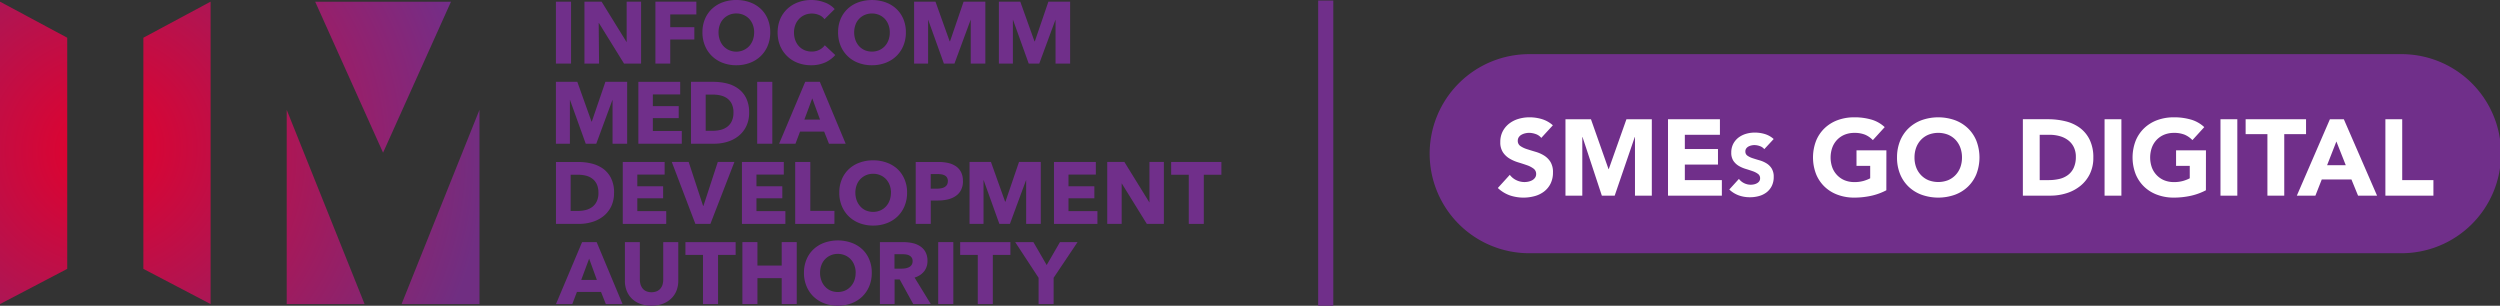 <svg xmlns="http://www.w3.org/2000/svg" xmlns:xlink="http://www.w3.org/1999/xlink" viewBox="0 0 226.598 27.712"><rect x="0" y="0" width="226.598" height="27.712" fill="#333333" stroke="none"/><defs><style>.cls-1{fill:none;}.cls-2{fill:#702f8a;}.cls-3{fill:#fff;}.cls-4{clip-path:url(#clip-path);}.cls-5{fill:url(#radial-gradient);}.cls-6{clip-path:url(#clip-path-2);}.cls-7{fill:url(#radial-gradient-2);}.cls-8{clip-path:url(#clip-path-3);}.cls-9{fill:url(#radial-gradient-3);}.cls-10{clip-path:url(#clip-path-4);}.cls-11{fill:url(#radial-gradient-4);}.cls-12{clip-path:url(#clip-path-5);}.cls-13{fill:url(#radial-gradient-5);}</style><clipPath id="clip-path"><polygon class="cls-1" points="12.994 3.419 12.994 24.37 19.088 27.56 19.088 0.15 12.994 3.419"/></clipPath><radialGradient id="radial-gradient" cx="-686.248" cy="651.427" r="1" gradientTransform="matrix(54.9, 0, 0, -54.6, 37684.259, 35581.374)" gradientUnits="userSpaceOnUse"><stop offset="0" stop-color="#e4002b"/><stop offset="0.001" stop-color="#e4002b"/><stop offset="0.639" stop-color="#702e82"/><stop offset="1" stop-color="#702e82"/></radialGradient><clipPath id="clip-path-2"><polygon class="cls-1" points="0 27.56 6.093 24.37 6.093 3.419 0 0.15 0 27.56"/></clipPath><radialGradient id="radial-gradient-2" cx="-686.248" cy="651.427" gradientTransform="matrix(54.902, 0, 0, -54.602, 37685.7, 35582.805)" xlink:href="#radial-gradient"/><clipPath id="clip-path-3"><polygon class="cls-1" points="25.987 27.56 33.046 27.56 25.987 9.955 25.987 27.56"/></clipPath><radialGradient id="radial-gradient-3" cx="-686.248" cy="651.427" gradientTransform="matrix(54.908, 0, 0, -54.607, 37689.54, 35586.388)" xlink:href="#radial-gradient"/><clipPath id="clip-path-4"><polygon class="cls-1" points="36.399 27.56 43.459 27.56 43.459 9.955 36.399 27.56"/></clipPath><radialGradient id="radial-gradient-4" cx="-686.248" cy="651.427" gradientTransform="matrix(54.904, 0, 0, -54.603, 37686.865, 35583.848)" xlink:href="#radial-gradient"/><clipPath id="clip-path-5"><polygon class="cls-1" points="28.568 0.156 34.721 13.84 40.876 0.156 28.568 0.156"/></clipPath><radialGradient id="radial-gradient-5" cx="-686.248" cy="651.427" r="1" gradientTransform="matrix(54.907, 0, 0, -54.607, 37689.127, 35586.063)" gradientUnits="userSpaceOnUse"><stop offset="0" stop-color="#e4002b"/><stop offset="0.001" stop-color="#e4002b"/><stop offset="0.639" stop-color="#702f8a"/><stop offset="1" stop-color="#702f8a"/></radialGradient></defs><g id="Layer_2" data-name="Layer 2"><g id="Layer_1-2" data-name="Layer 1"><rect class="cls-2" x="119.478" y="0.051" width="1.371" height="27.659"/><path class="cls-2" d="M217.576,22.951H138.7a9.022,9.022,0,1,1,0-18.043h78.876a9.022,9.022,0,1,1,0,18.043"/><path class="cls-3" d="M139.7,12.5a1.108,1.108,0,0,0-.5-.348,1.879,1.879,0,0,0-.6-.111,1.584,1.584,0,0,0-.342.04,1.268,1.268,0,0,0-.333.122.7.7,0,0,0-.254.22.56.56,0,0,0-.1.333.548.548,0,0,0,.235.479,2.2,2.2,0,0,0,.591.282c.239.079.5.157.769.237a3.072,3.072,0,0,1,.768.332,1.809,1.809,0,0,1,.591.577,1.756,1.756,0,0,1,.235.968,2.237,2.237,0,0,1-.215,1.007,2.05,2.05,0,0,1-.583.715,2.444,2.444,0,0,1-.852.42,3.858,3.858,0,0,1-2.273-.068,3.128,3.128,0,0,1-1.075-.665l1.085-1.194a1.575,1.575,0,0,0,.593.485,1.677,1.677,0,0,0,1.113.127,1.258,1.258,0,0,0,.344-.133.764.764,0,0,0,.244-.225.555.555,0,0,0,.094-.321.587.587,0,0,0-.242-.5,2.215,2.215,0,0,0-.6-.308c-.242-.084-.5-.169-.782-.254a3.47,3.47,0,0,1-.784-.343,1.867,1.867,0,0,1-.6-.567,1.609,1.609,0,0,1-.241-.928,2.067,2.067,0,0,1,.221-.979,2.132,2.132,0,0,1,.587-.7,2.529,2.529,0,0,1,.845-.426,3.445,3.445,0,0,1,.988-.141,3.86,3.86,0,0,1,1.134.165,2.612,2.612,0,0,1,.989.558Z"/><polygon class="cls-3" points="141.893 10.808 144.203 10.808 145.796 15.329 145.816 15.329 147.419 10.808 149.719 10.808 149.719 17.735 148.193 17.735 148.193 12.422 148.173 12.422 146.354 17.735 145.19 17.735 143.439 12.422 143.419 12.422 143.419 17.735 141.893 17.735 141.893 10.808"/><polygon class="cls-3" points="151.187 10.808 155.892 10.808 155.892 12.217 152.712 12.217 152.712 13.508 155.716 13.508 155.716 14.917 152.712 14.917 152.712 16.326 156.068 16.326 156.068 17.735 151.187 17.735 151.187 10.808"/><path class="cls-3" d="M159.913,13.52a.879.879,0,0,0-.406-.279,1.471,1.471,0,0,0-.485-.091,1.256,1.256,0,0,0-.275.032,1.042,1.042,0,0,0-.27.1.609.609,0,0,0-.2.176.451.451,0,0,0-.078.268.441.441,0,0,0,.19.386,1.709,1.709,0,0,0,.475.229c.191.063.4.127.619.19a2.525,2.525,0,0,1,.618.268,1.438,1.438,0,0,1,.477.464,1.407,1.407,0,0,1,.19.78,1.792,1.792,0,0,1-.175.812,1.672,1.672,0,0,1-.467.575,2.006,2.006,0,0,1-.687.338,3.017,3.017,0,0,1-.822.11,2.952,2.952,0,0,1-1.01-.166,2.5,2.5,0,0,1-.866-.535l.874-.961a1.294,1.294,0,0,0,.478.39,1.35,1.35,0,0,0,.595.137,1.324,1.324,0,0,0,.3-.035.943.943,0,0,0,.275-.106.581.581,0,0,0,.2-.182.457.457,0,0,0,.072-.258.475.475,0,0,0-.193-.4,1.759,1.759,0,0,0-.483-.247c-.194-.068-.405-.137-.63-.205a2.791,2.791,0,0,1-.631-.275,1.536,1.536,0,0,1-.485-.458,1.312,1.312,0,0,1-.192-.747,1.69,1.69,0,0,1,.177-.789,1.746,1.746,0,0,1,.472-.567,2.124,2.124,0,0,1,.682-.343,2.826,2.826,0,0,1,.8-.114,3.161,3.161,0,0,1,.913.133,2.1,2.1,0,0,1,.8.451Z"/><path class="cls-3" d="M170.977,17.246a5.5,5.5,0,0,1-1.408.508,7.186,7.186,0,0,1-1.5.157,4.234,4.234,0,0,1-1.5-.256,3.365,3.365,0,0,1-1.184-.727,3.314,3.314,0,0,1-.778-1.15,4.218,4.218,0,0,1,0-3.012,3.314,3.314,0,0,1,.778-1.15,3.429,3.429,0,0,1,1.184-.729,4.279,4.279,0,0,1,1.5-.254,5.5,5.5,0,0,1,1.532.2,2.987,2.987,0,0,1,1.227.689L169.754,12.7a2.154,2.154,0,0,0-.7-.489,2.525,2.525,0,0,0-.979-.166,2.293,2.293,0,0,0-.886.166,2,2,0,0,0-.678.465,2.051,2.051,0,0,0-.436.708,2.719,2.719,0,0,0,0,1.787,2.029,2.029,0,0,0,.436.7,2,2,0,0,0,.678.467,2.293,2.293,0,0,0,.886.165,2.918,2.918,0,0,0,.862-.112,3.208,3.208,0,0,0,.576-.231V15.035h-1.241v-1.41h2.709Z"/><path class="cls-3" d="M171.945,14.272a3.937,3.937,0,0,1,.278-1.505,3.314,3.314,0,0,1,.778-1.15,3.462,3.462,0,0,1,1.185-.729,4.535,4.535,0,0,1,2.993,0,3.425,3.425,0,0,1,1.183.729,3.314,3.314,0,0,1,.778,1.15,4.218,4.218,0,0,1,0,3.012,3.31,3.31,0,0,1-.778,1.149,3.378,3.378,0,0,1-1.183.728,4.519,4.519,0,0,1-2.993,0A3.414,3.414,0,0,1,173,16.928a3.31,3.31,0,0,1-.778-1.149,3.951,3.951,0,0,1-.278-1.507m1.585,0a2.532,2.532,0,0,0,.151.895,2.054,2.054,0,0,0,.436.7,1.994,1.994,0,0,0,.68.467,2.473,2.473,0,0,0,1.771,0,2,2,0,0,0,.68-.467,2.067,2.067,0,0,0,.435-.7,2.532,2.532,0,0,0,.151-.895,2.561,2.561,0,0,0-.151-.891,2.1,2.1,0,0,0-.435-.708,2,2,0,0,0-.68-.465,2.445,2.445,0,0,0-1.771,0,1.989,1.989,0,0,0-.68.465,2.081,2.081,0,0,0-.436.708,2.561,2.561,0,0,0-.151.891"/><path class="cls-3" d="M183.351,10.807h2.29a6.542,6.542,0,0,1,1.579.187,3.64,3.64,0,0,1,1.305.6,2.935,2.935,0,0,1,.885,1.082,3.6,3.6,0,0,1,.328,1.613,3.293,3.293,0,0,1-.318,1.483,3.18,3.18,0,0,1-.855,1.076,3.781,3.781,0,0,1-1.243.66,4.827,4.827,0,0,1-1.477.225h-2.494Zm1.526,5.518h.792a4.321,4.321,0,0,0,.984-.106,2.1,2.1,0,0,0,.787-.359,1.7,1.7,0,0,0,.522-.654,2.329,2.329,0,0,0,.191-.993,1.934,1.934,0,0,0-.191-.885,1.748,1.748,0,0,0-.513-.621,2.249,2.249,0,0,0-.758-.368,3.347,3.347,0,0,0-.915-.121h-.9Z"/><rect class="cls-3" x="190.756" y="10.808" width="1.526" height="6.927"/><path class="cls-3" d="M199.942,17.246a5.5,5.5,0,0,1-1.408.508,7.186,7.186,0,0,1-1.5.157,4.234,4.234,0,0,1-1.5-.256,3.365,3.365,0,0,1-1.184-.727,3.314,3.314,0,0,1-.778-1.15,4.218,4.218,0,0,1,0-3.012,3.314,3.314,0,0,1,.778-1.15,3.429,3.429,0,0,1,1.184-.729,4.279,4.279,0,0,1,1.5-.254,5.5,5.5,0,0,1,1.532.2,2.987,2.987,0,0,1,1.227.689L198.719,12.7a2.154,2.154,0,0,0-.7-.489,2.525,2.525,0,0,0-.979-.166,2.293,2.293,0,0,0-.886.166,2,2,0,0,0-.678.465,2.051,2.051,0,0,0-.436.708,2.719,2.719,0,0,0,0,1.787,2.029,2.029,0,0,0,.436.7,2,2,0,0,0,.678.467,2.293,2.293,0,0,0,.886.165,2.911,2.911,0,0,0,.861-.112,3.191,3.191,0,0,0,.577-.231V15.035h-1.241v-1.41h2.709Z"/><rect class="cls-3" x="201.263" y="10.808" width="1.526" height="6.927"/><polygon class="cls-3" points="205.517 12.158 203.542 12.158 203.542 10.808 209.018 10.808 209.018 12.158 207.043 12.158 207.043 17.734 205.517 17.734 205.517 12.158"/><path class="cls-3" d="M211.181,10.808h1.262l3.013,6.927h-1.723l-.6-1.468h-2.69l-.577,1.468h-1.683Zm.587,2.015-.842,2.152h1.693Z"/><polygon class="cls-3" points="216.21 10.808 217.735 10.808 217.735 16.326 220.563 16.326 220.563 17.735 216.21 17.735 216.21 10.808"/><rect class="cls-2" x="50.388" y="0.152" width="1.371" height="5.61"/><polygon class="cls-2" points="56.561 5.762 54.289 2.092 54.265 2.092 54.299 5.762 52.973 5.762 52.973 0.152 54.528 0.152 56.793 3.814 56.8 3.814 56.8 0.152 58.107 0.152 58.107 5.762 56.561 5.762"/><polygon class="cls-2" points="60.751 1.309 60.751 2.465 62.935 2.465 62.935 3.581 60.751 3.581 60.751 5.763 59.405 5.763 59.405 0.151 63.118 0.151 63.118 1.309 60.751 1.309"/><path class="cls-2" d="M69.815,2.933a3.111,3.111,0,0,1-.232,1.216,2.716,2.716,0,0,1-.641.943,2.81,2.81,0,0,1-.975.606,3.426,3.426,0,0,1-1.227.215A3.388,3.388,0,0,1,65.515,5.7a2.825,2.825,0,0,1-.972-.606,2.744,2.744,0,0,1-.641-.943,3.076,3.076,0,0,1-.233-1.216A3.042,3.042,0,0,1,63.9,1.717a2.658,2.658,0,0,1,.641-.924,2.842,2.842,0,0,1,.972-.587A3.543,3.543,0,0,1,66.74,0a3.583,3.583,0,0,1,1.227.206,2.827,2.827,0,0,1,.975.587,2.631,2.631,0,0,1,.641.924,3.076,3.076,0,0,1,.232,1.216m-1.458,0a1.933,1.933,0,0,0-.12-.682,1.658,1.658,0,0,0-.331-.544,1.558,1.558,0,0,0-.51-.355,1.611,1.611,0,0,0-.656-.13,1.575,1.575,0,0,0-1.165.485,1.563,1.563,0,0,0-.331.544,1.977,1.977,0,0,0-.116.682,2,2,0,0,0,.12.7,1.637,1.637,0,0,0,.331.553,1.518,1.518,0,0,0,.506.359A1.61,1.61,0,0,0,67.9,4.187a1.643,1.643,0,0,0,.334-.553,2,2,0,0,0,.12-.7"/><path class="cls-2" d="M74.786,5.664a3.044,3.044,0,0,1-1.267.249A3.334,3.334,0,0,1,72.311,5.7a2.8,2.8,0,0,1-1.6-1.546,3.114,3.114,0,0,1-.228-1.2,3.094,3.094,0,0,1,.233-1.221A2.73,2.73,0,0,1,71.366.8a2.876,2.876,0,0,1,.972-.592A3.465,3.465,0,0,1,73.543,0a3.348,3.348,0,0,1,1.175.211,2.236,2.236,0,0,1,.937.612l-.926.92a1.131,1.131,0,0,0-.5-.388,1.675,1.675,0,0,0-.637-.126,1.621,1.621,0,0,0-.656.13,1.511,1.511,0,0,0-.514.362,1.63,1.63,0,0,0-.335.54,1.916,1.916,0,0,0-.119.688,1.948,1.948,0,0,0,.119.7,1.616,1.616,0,0,0,.331.545,1.49,1.49,0,0,0,.5.352,1.62,1.62,0,0,0,.647.127,1.509,1.509,0,0,0,.708-.161,1.325,1.325,0,0,0,.486-.411l.948.887a2.68,2.68,0,0,1-.923.679"/><path class="cls-2" d="M82.108,2.933a3.111,3.111,0,0,1-.23,1.216,2.8,2.8,0,0,1-.642.943,2.837,2.837,0,0,1-.977.606,3.414,3.414,0,0,1-1.227.215A3.384,3.384,0,0,1,77.807,5.7a2.771,2.771,0,0,1-1.614-1.549,3.111,3.111,0,0,1-.229-1.216,3.076,3.076,0,0,1,.229-1.216,2.728,2.728,0,0,1,.642-.924,2.842,2.842,0,0,1,.972-.587,3.751,3.751,0,0,1,2.452,0,2.855,2.855,0,0,1,.977.587,2.714,2.714,0,0,1,.642.924,3.076,3.076,0,0,1,.23,1.216m-1.459,0a1.91,1.91,0,0,0-.119-.682,1.641,1.641,0,0,0-.331-.544,1.541,1.541,0,0,0-.511-.355,1.6,1.6,0,0,0-.656-.13,1.586,1.586,0,0,0-.655.13,1.525,1.525,0,0,0-.84.9,2,2,0,0,0-.115.682,2,2,0,0,0,.118.7,1.686,1.686,0,0,0,.331.553,1.549,1.549,0,0,0,.506.359,1.7,1.7,0,0,0,1.308,0,1.576,1.576,0,0,0,.51-.359,1.614,1.614,0,0,0,.335-.553,1.976,1.976,0,0,0,.119-.7"/><polygon class="cls-2" points="87.987 5.762 87.987 1.79 87.979 1.79 86.512 5.762 85.554 5.762 84.128 1.79 84.121 1.79 84.121 5.762 82.853 5.762 82.853 0.152 84.792 0.152 86.078 3.748 86.109 3.748 87.339 0.152 89.31 0.152 89.31 5.762 87.987 5.762"/><polygon class="cls-2" points="95.673 5.762 95.673 1.79 95.666 1.79 94.198 5.762 93.242 5.762 91.816 1.79 91.807 1.79 91.807 5.762 90.539 5.762 90.539 0.152 92.479 0.152 93.765 3.748 93.796 3.748 95.025 0.152 96.996 0.152 96.996 5.762 95.673 5.762"/><polygon class="cls-2" points="55.521 13.027 55.521 9.057 55.511 9.057 54.046 13.027 53.09 13.027 51.664 9.057 51.655 9.057 51.655 13.027 50.387 13.027 50.387 7.417 52.327 7.417 53.612 11.013 53.644 11.013 54.873 7.417 56.844 7.417 56.844 13.027 55.521 13.027"/><polygon class="cls-2" points="57.86 13.027 57.86 7.417 61.652 7.417 61.652 8.558 59.173 8.558 59.173 9.619 61.518 9.619 61.518 10.706 59.173 10.706 59.173 11.871 61.795 11.871 61.795 13.027 57.86 13.027"/><path class="cls-2" d="M67.9,10.207a2.752,2.752,0,0,1-.275,1.271,2.574,2.574,0,0,1-.725.88,3.063,3.063,0,0,1-1.017.507,4.1,4.1,0,0,1-1.146.162H62.631V7.417h2.043a5.089,5.089,0,0,1,1.177.138,2.9,2.9,0,0,1,1.036.461,2.343,2.343,0,0,1,.735.859,2.871,2.871,0,0,1,.278,1.332m-1.419,0a1.78,1.78,0,0,0-.155-.789,1.347,1.347,0,0,0-.415-.5,1.62,1.62,0,0,0-.588-.264,2.893,2.893,0,0,0-.683-.08h-.677v3.282h.645a3,3,0,0,0,.7-.083,1.716,1.716,0,0,0,.6-.274,1.367,1.367,0,0,0,.415-.508,1.772,1.772,0,0,0,.155-.784"/><rect class="cls-2" x="68.631" y="7.417" width="1.37" height="5.61"/><path class="cls-2" d="M75.137,13.027l-.437-1.1H72.516l-.415,1.1H70.618l2.367-5.61h1.324l2.343,5.61ZM73.623,8.914l-.716,1.927h1.419Z"/><path class="cls-2" d="M55.655,17.471a2.765,2.765,0,0,1-.273,1.274,2.582,2.582,0,0,1-.725.879,3.033,3.033,0,0,1-1.017.506,4.083,4.083,0,0,1-1.148.163h-2.1V14.681h2.04a5.074,5.074,0,0,1,1.18.139,3.005,3.005,0,0,1,1.036.46,2.346,2.346,0,0,1,.732.86,2.9,2.9,0,0,1,.279,1.331m-1.42,0a1.754,1.754,0,0,0-.154-.788,1.327,1.327,0,0,0-.414-.5,1.622,1.622,0,0,0-.59-.268,3.123,3.123,0,0,0-.68-.079h-.679V19.12h.646a2.929,2.929,0,0,0,.706-.082,1.676,1.676,0,0,0,.6-.274,1.353,1.353,0,0,0,.414-.508,1.752,1.752,0,0,0,.154-.785"/><polygon class="cls-2" points="56.448 20.293 56.448 14.68 60.242 14.68 60.242 15.824 57.765 15.824 57.765 16.885 60.106 16.885 60.106 17.972 57.765 17.972 57.765 19.137 60.386 19.137 60.386 20.293 56.448 20.293"/><polygon class="cls-2" points="64.39 20.293 63.027 20.293 60.89 14.68 62.421 14.68 63.728 18.66 63.76 18.66 65.06 14.68 66.566 14.68 64.39 20.293"/><polygon class="cls-2" points="67.249 20.293 67.249 14.68 71.042 14.68 71.042 15.824 68.565 15.824 68.565 16.885 70.907 16.885 70.907 17.972 68.565 17.972 68.565 19.137 71.186 19.137 71.186 20.293 67.249 20.293"/><polygon class="cls-2" points="72.075 20.293 72.075 14.68 73.446 14.68 73.446 19.113 75.631 19.113 75.631 20.293 72.075 20.293"/><path class="cls-2" d="M82.218,17.464a3.111,3.111,0,0,1-.233,1.218,2.742,2.742,0,0,1-.638.942,2.892,2.892,0,0,1-.978.608,3.458,3.458,0,0,1-1.227.214,3.421,3.421,0,0,1-1.224-.214,2.87,2.87,0,0,1-.973-.608,2.763,2.763,0,0,1-.641-.942,3.111,3.111,0,0,1-.232-1.218,3.05,3.05,0,0,1,.232-1.215,2.67,2.67,0,0,1,.641-.926,2.833,2.833,0,0,1,.973-.585,3.51,3.51,0,0,1,1.224-.205,3.547,3.547,0,0,1,1.227.205,2.855,2.855,0,0,1,.978.585,2.649,2.649,0,0,1,.638.926,3.05,3.05,0,0,1,.233,1.215m-1.459,0a1.916,1.916,0,0,0-.119-.683,1.649,1.649,0,0,0-.331-.542,1.554,1.554,0,0,0-.511-.356,1.588,1.588,0,0,0-.656-.13,1.566,1.566,0,0,0-.654.13,1.593,1.593,0,0,0-.51.356,1.539,1.539,0,0,0-.331.542,1.937,1.937,0,0,0-.117.683,2.009,2.009,0,0,0,.12.7,1.629,1.629,0,0,0,.333.549,1.451,1.451,0,0,0,.5.363,1.708,1.708,0,0,0,1.307,0,1.519,1.519,0,0,0,.51-.363,1.6,1.6,0,0,0,.335-.549,1.986,1.986,0,0,0,.119-.7"/><path class="cls-2" d="M87.281,16.41a1.721,1.721,0,0,1-.183.828,1.485,1.485,0,0,1-.494.543,2.179,2.179,0,0,1-.718.3,3.78,3.78,0,0,1-.845.092h-.677v2.117H83V14.681h2.072a3.953,3.953,0,0,1,.865.09,2.068,2.068,0,0,1,.7.295,1.444,1.444,0,0,1,.47.531,1.747,1.747,0,0,1,.171.813m-1.364.008a.619.619,0,0,0-.078-.324.544.544,0,0,0-.217-.2.915.915,0,0,0-.306-.093,2.382,2.382,0,0,0-.354-.024h-.6V17.1h.573a2.09,2.09,0,0,0,.368-.033,1,1,0,0,0,.313-.11.59.59,0,0,0,.221-.211.639.639,0,0,0,.078-.328"/><polygon class="cls-2" points="93.011 20.293 93.011 16.323 93.003 16.323 91.538 20.293 90.581 20.293 89.155 16.323 89.145 16.323 89.145 20.293 87.879 20.293 87.879 14.68 89.818 14.68 91.103 18.279 91.134 18.279 92.362 14.68 94.336 14.68 94.336 20.293 93.011 20.293"/><polygon class="cls-2" points="95.532 20.293 95.532 14.68 99.325 14.68 99.325 15.824 96.848 15.824 96.848 16.885 99.191 16.885 99.191 17.972 96.848 17.972 96.848 19.137 99.47 19.137 99.47 20.293 95.532 20.293"/><polygon class="cls-2" points="103.946 20.293 101.675 16.624 101.667 16.624 101.667 20.293 100.36 20.293 100.36 14.68 101.913 14.68 104.176 18.343 104.185 18.343 104.185 14.68 105.492 14.68 105.492 20.293 103.946 20.293"/><polygon class="cls-2" points="109.112 15.839 109.112 20.293 107.75 20.293 107.75 15.839 106.154 15.839 106.154 14.681 110.707 14.681 110.707 15.839 109.112 15.839"/><path class="cls-2" d="M54.913,27.559l-.438-1.1H52.292l-.418,1.1h-1.48l2.366-5.612h1.322l2.345,5.612ZM53.4,23.445l-.718,1.927H54.1Z"/><path class="cls-2" d="M61.308,26.367a2.023,2.023,0,0,1-.493.714,2.245,2.245,0,0,1-.767.463,3.081,3.081,0,0,1-2.007,0,2.163,2.163,0,0,1-.755-.463,2.014,2.014,0,0,1-.479-.714,2.45,2.45,0,0,1-.166-.923v-3.5h1.353v3.387a1.584,1.584,0,0,0,.06.436,1.121,1.121,0,0,0,.184.369.854.854,0,0,0,.327.256,1.284,1.284,0,0,0,.979,0,.879.879,0,0,0,.332-.256,1.034,1.034,0,0,0,.185-.369,1.753,1.753,0,0,0,.054-.436V21.945h1.363v3.5a2.431,2.431,0,0,1-.17.923"/><polygon class="cls-2" points="65.083 23.105 65.083 27.56 63.719 27.56 63.719 23.105 62.127 23.105 62.127 21.946 66.678 21.946 66.678 23.105 65.083 23.105"/><polygon class="cls-2" points="70.853 27.559 70.853 25.211 68.653 25.211 68.653 27.559 67.29 27.559 67.29 21.945 68.653 21.945 68.653 24.07 70.853 24.07 70.853 21.945 72.216 21.945 72.216 27.559 70.853 27.559"/><path class="cls-2" d="M79.016,24.73a3.067,3.067,0,0,1-.23,1.215,2.771,2.771,0,0,1-.641.945,2.885,2.885,0,0,1-.978.607,3.6,3.6,0,0,1-2.45,0,2.893,2.893,0,0,1-.973-.607,2.757,2.757,0,0,1-.641-.945,3.085,3.085,0,0,1-.232-1.215,3.048,3.048,0,0,1,.232-1.216,2.638,2.638,0,0,1,.641-.925A2.812,2.812,0,0,1,74.717,22a3.711,3.711,0,0,1,2.45,0,2.806,2.806,0,0,1,.978.585,2.651,2.651,0,0,1,.641.925,3.031,3.031,0,0,1,.23,1.216m-1.458,0a1.9,1.9,0,0,0-.119-.683,1.617,1.617,0,0,0-.331-.543,1.527,1.527,0,0,0-.511-.355,1.606,1.606,0,0,0-.656-.133,1.588,1.588,0,0,0-1.164.488,1.555,1.555,0,0,0-.331.543,2.011,2.011,0,0,0-.117.683,1.966,1.966,0,0,0,.122.7,1.594,1.594,0,0,0,.331.55,1.486,1.486,0,0,0,.5.362,1.7,1.7,0,0,0,1.308,0,1.53,1.53,0,0,0,.51-.362,1.6,1.6,0,0,0,.335-.55,1.966,1.966,0,0,0,.119-.7"/><path class="cls-2" d="M82.775,27.56l-1.226-2.229h-.465V27.56h-1.33V21.946h2.151a3.852,3.852,0,0,1,.793.085,2.071,2.071,0,0,1,.693.281,1.454,1.454,0,0,1,.491.524,1.644,1.644,0,0,1,.183.807,1.483,1.483,0,0,1-.311.959,1.686,1.686,0,0,1-.859.555l1.472,2.4Zm-.056-3.892a.547.547,0,0,0-.085-.321.576.576,0,0,0-.215-.19.973.973,0,0,0-.3-.094,2.957,2.957,0,0,0-.317-.023h-.727v1.31h.646a2,2,0,0,0,.348-.03,1.136,1.136,0,0,0,.318-.1.613.613,0,0,0,.236-.205.6.6,0,0,0,.094-.349"/><rect class="cls-2" x="85.038" y="21.945" width="1.37" height="5.614"/><polygon class="cls-2" points="89.988 23.105 89.988 27.56 88.624 27.56 88.624 23.105 87.029 23.105 87.029 21.946 91.582 21.946 91.582 23.105 89.988 23.105"/><polygon class="cls-2" points="95.499 25.18 95.499 27.56 94.137 27.56 94.137 25.18 92.017 21.946 93.667 21.946 94.871 24.025 96.073 21.946 97.668 21.946 95.499 25.18"/><g class="cls-4"><rect class="cls-5" x="12.994" y="0.15" width="6.094" height="27.41"/></g><g class="cls-6"><rect class="cls-7" y="0.15" width="6.093" height="27.41"/></g><g class="cls-8"><rect class="cls-9" x="25.987" y="9.955" width="7.059" height="17.605"/></g><g class="cls-10"><rect class="cls-11" x="36.399" y="9.955" width="7.06" height="17.605"/></g><g class="cls-12"><rect class="cls-13" x="28.568" y="0.156" width="12.308" height="13.684"/></g></g></g></svg>